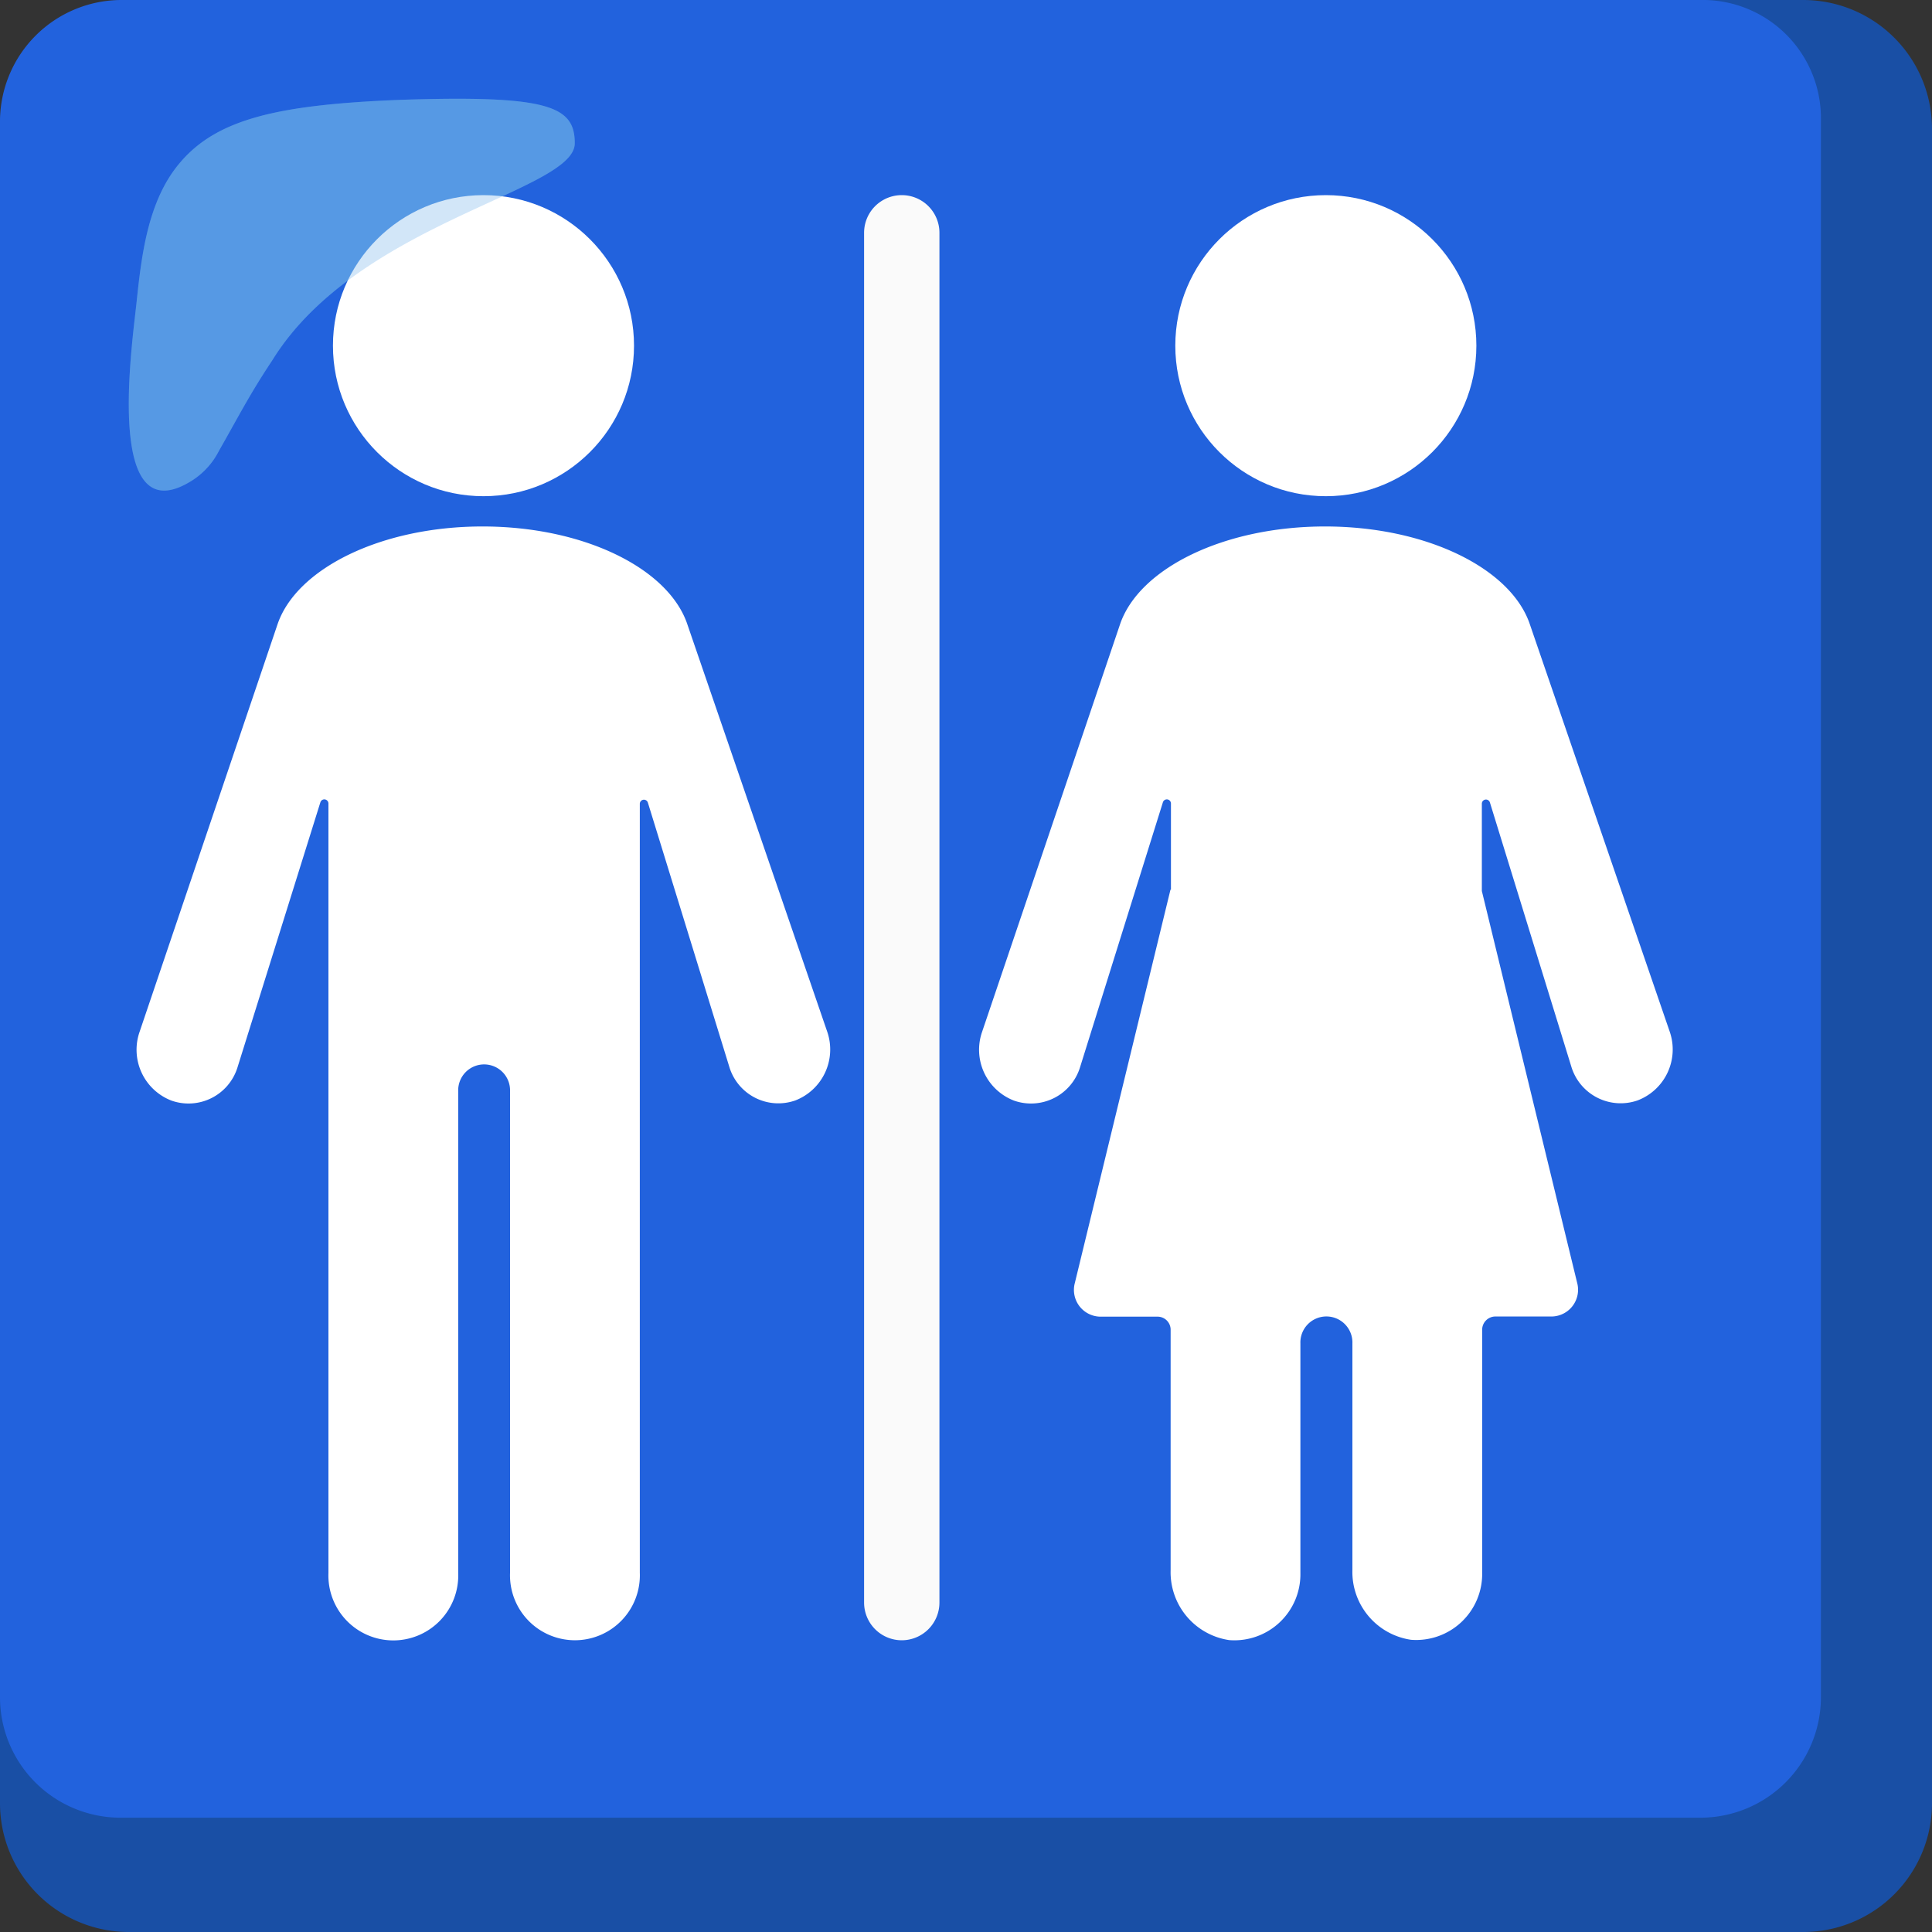 <svg xmlns="http://www.w3.org/2000/svg" width="120" height="120" viewBox="0 0 120 120"><rect x="0" y="0" width="120" height="120" fill="#333333" stroke="none"/><g transform="translate(-660 -2915)"><rect width="120" height="120" transform="translate(660 2915)" fill="none"/><g transform="translate(656 2911)"><path d="M116,4H12a8,8,0,0,0-8,8V116a8,8,0,0,0,8,8H116a8,8,0,0,0,8-8V12A8,8,0,0,0,116,4Z" fill="#194fa5"/><path d="M109.7,4H11.5A7.555,7.555,0,0,0,4,11.5v97.9a7.486,7.486,0,0,0,7.48,7.5H109.6a7.486,7.486,0,0,0,7.5-7.48V11.5A7.347,7.347,0,0,0,109.92,4Z" fill="#2262dd"/><path d="M39.7,12.9c0-2.3-1.6-3-10.8-2.7-7.7.3-11.5,1.2-13.8,4-1.9,2.3-2.3,5.6-2.6,8.4-.2,2.2-2.2,14.9,3.5,11.2A4.707,4.707,0,0,0,17.6,32c1.2-2.1,1.9-3.5,3.3-5.6C26.2,17.8,39.7,15.9,39.7,12.9Z" fill="#68abe6" opacity="0.65"/><circle cx="9.35" cy="9.35" r="9.35" transform="translate(77 16.12)" fill="#fff"/><path d="M107.71,68.08,99.04,42.83c-1.13-3.49-6.4-6.13-12.74-6.13-6.32,0-11.58,2.63-12.74,6.1L65,68.09a3.384,3.384,0,0,0,1.98,4.27,3.184,3.184,0,0,0,4.1-2.06l5.15-16.47a.256.256,0,0,1,.5.08v5.35H76.7L70.76,83.69a1.662,1.662,0,0,0,1.56,2.09h3.59a.812.812,0,0,1,.8.84v14.9a4.261,4.261,0,0,0,3.64,4.35,4.1,4.1,0,0,0,4.42-4.17V87.44a1.616,1.616,0,1,1,3.23,0V101.5a4.261,4.261,0,0,0,3.64,4.35,4.1,4.1,0,0,0,4.42-4.17V86.61a.824.824,0,0,1,.8-.84h3.54a1.662,1.662,0,0,0,1.56-2.09L96.04,59.34V53.92a.256.256,0,0,1,.5-.08l5.07,16.45a3.2,3.2,0,0,0,4.1,2.06,3.386,3.386,0,0,0,2-4.27Z" fill="#fff"/><circle cx="9.35" cy="9.35" r="9.35" transform="translate(24.68 16.12)" fill="#fff"/><path d="M53.4,72.35a3.393,3.393,0,0,0,1.98-4.27L46.71,42.83c-1.13-3.49-6.4-6.13-12.74-6.13-6.32,0-11.58,2.63-12.74,6.1L12.67,68.09a3.384,3.384,0,0,0,1.98,4.27,3.184,3.184,0,0,0,4.1-2.06L23.9,53.83a.256.256,0,0,1,.5.08V101.7a4.033,4.033,0,1,0,8.06,0V71.78a1.611,1.611,0,1,1,3.22,0v29.91a4.033,4.033,0,1,0,8.06,0V53.93a.256.256,0,0,1,.5-.08L49.31,70.3a3.18,3.18,0,0,0,4.09,2.05Z" fill="#fff"/><path d="M60.01,105.88a2.343,2.343,0,0,1-2.34-2.34V18.46a2.34,2.34,0,1,1,4.68,0v85.08A2.343,2.343,0,0,1,60.01,105.88Z" fill="#fafafa"/><path d="M39.7,12.9c0-2.3-1.6-3-10.8-2.7-7.7.3-11.5,1.2-13.8,4-1.9,2.3-2.3,5.6-2.6,8.4-.2,2.2-2.2,14.9,3.5,11.2A4.707,4.707,0,0,0,17.6,32c1.2-2.1,1.9-3.5,3.3-5.6C26.2,17.8,39.7,15.9,39.7,12.9Z" fill="#68abe6" opacity="0.3"/></g></g></svg>